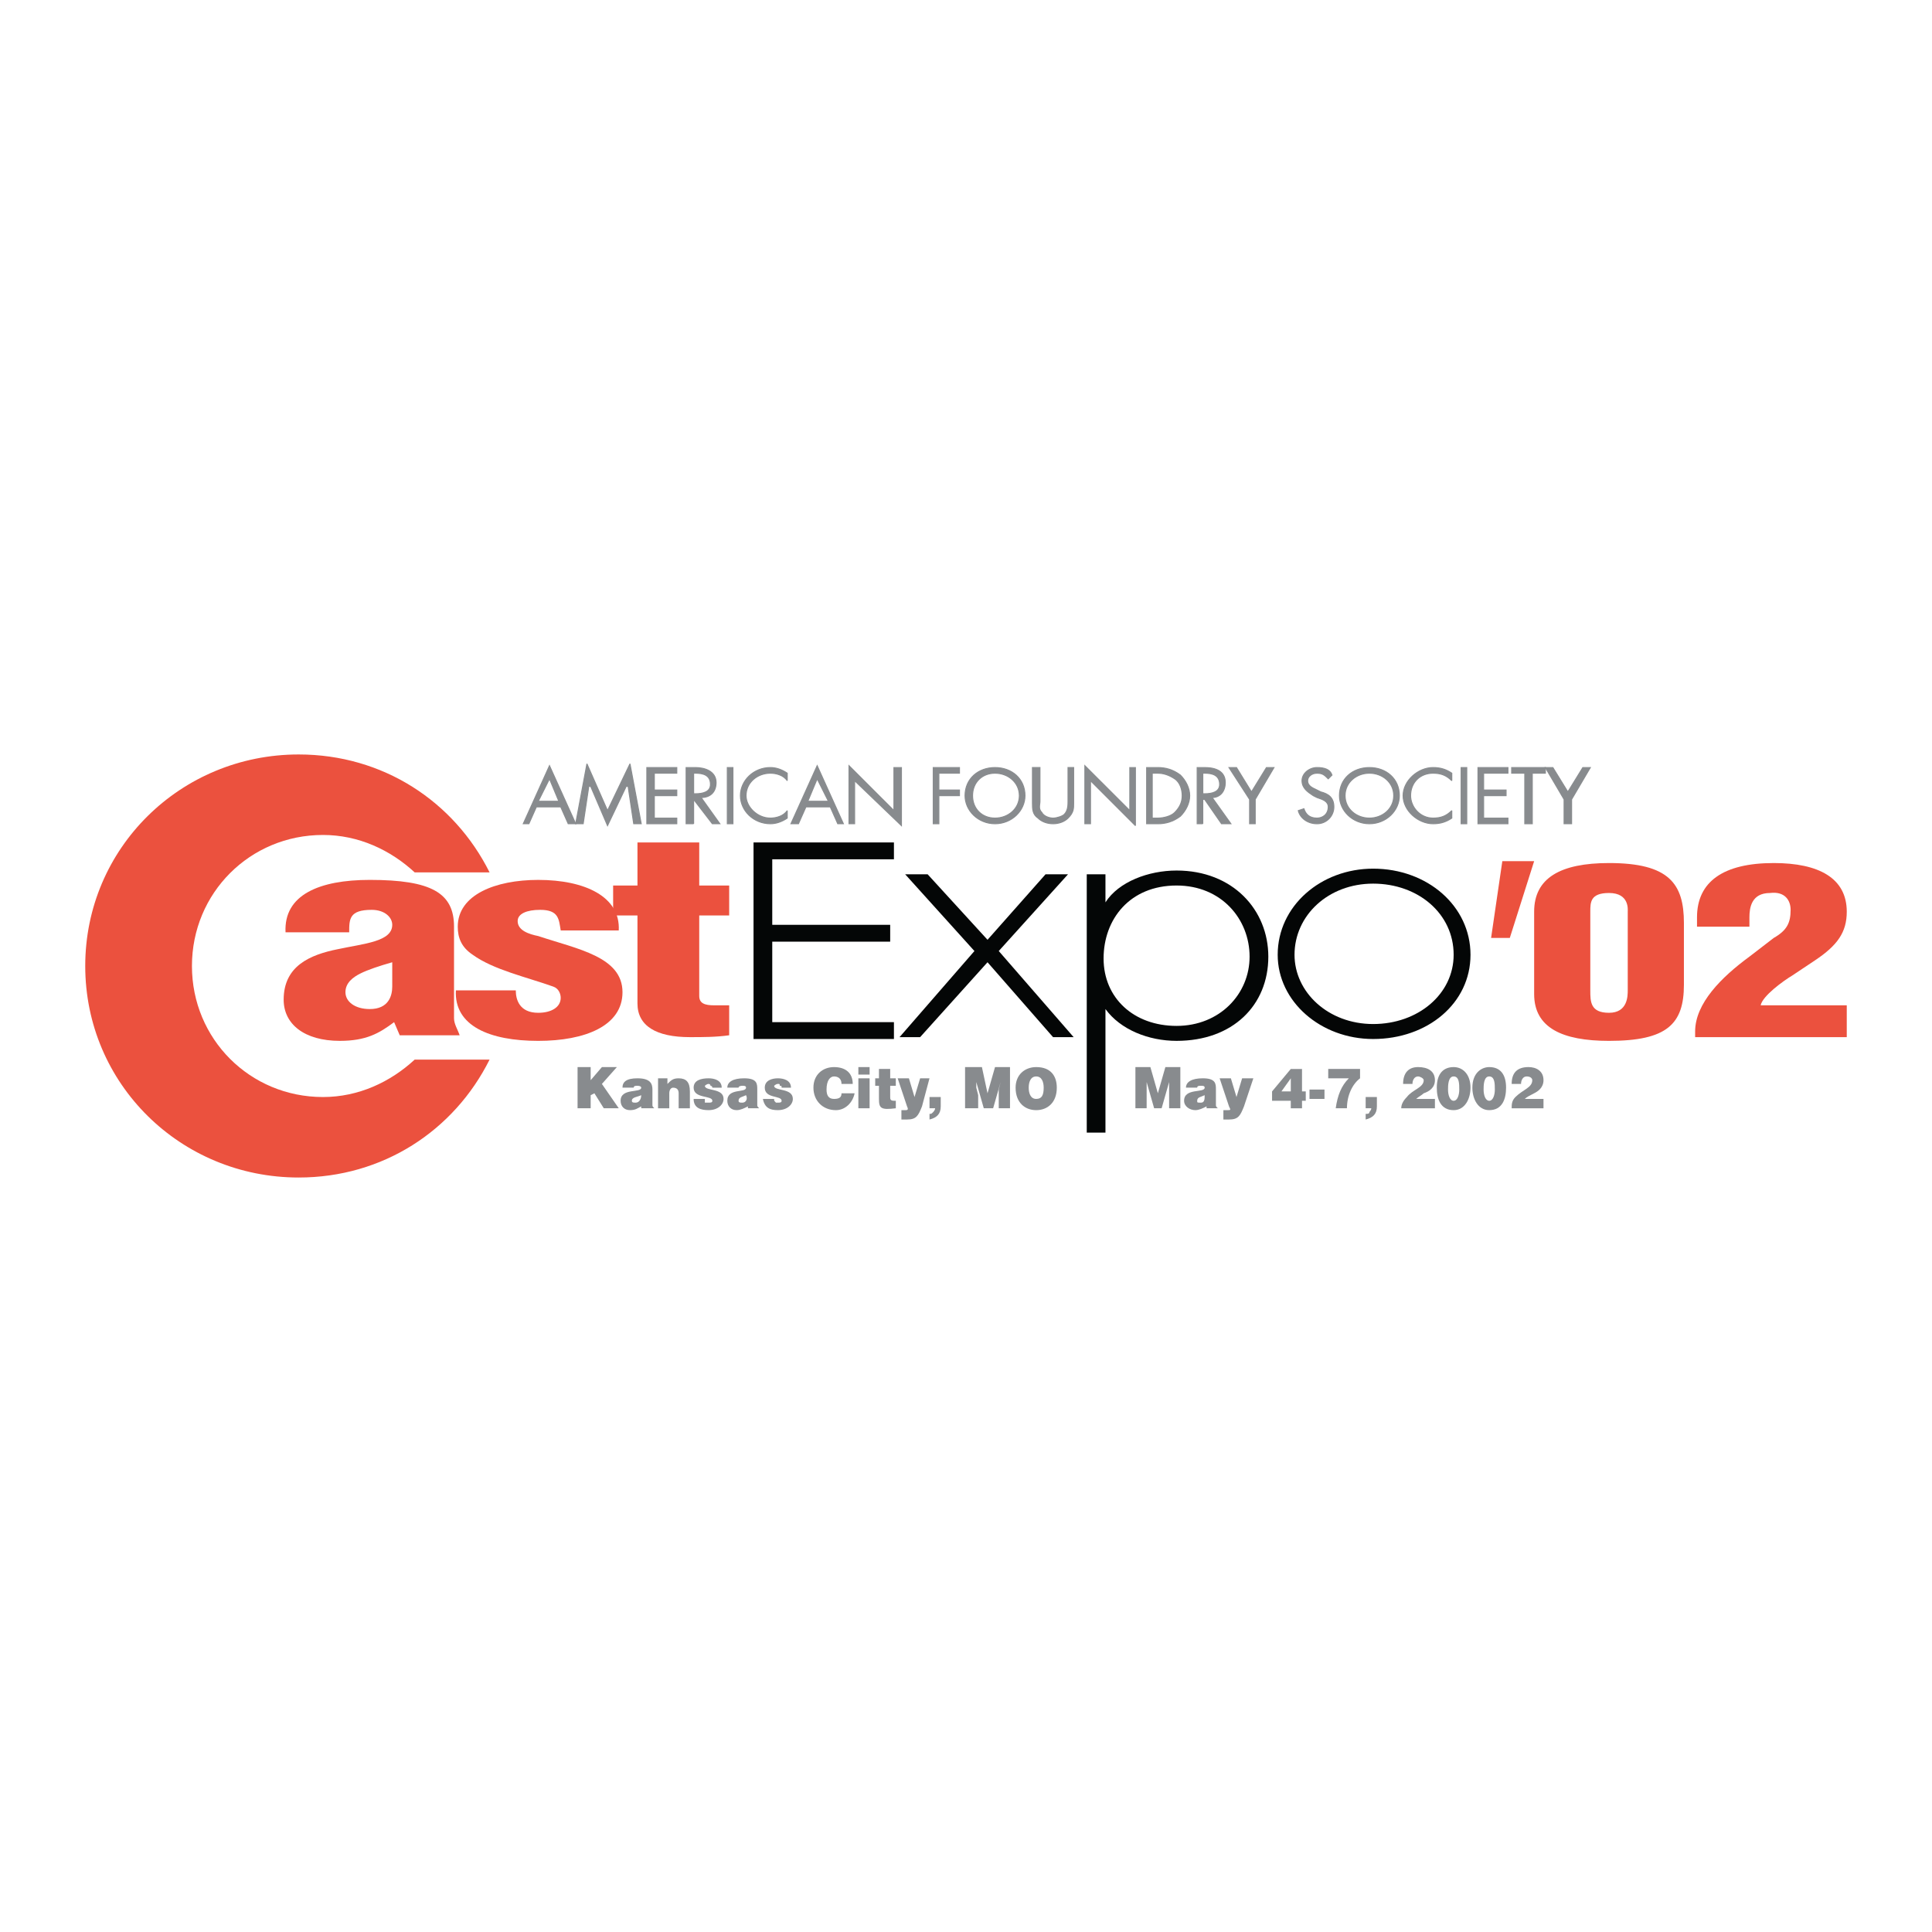 <?xml version="1.0" encoding="utf-8"?>
<!-- Generator: Adobe Illustrator 13.0.0, SVG Export Plug-In . SVG Version: 6.00 Build 14948)  -->
<!DOCTYPE svg PUBLIC "-//W3C//DTD SVG 1.0//EN" "http://www.w3.org/TR/2001/REC-SVG-20010904/DTD/svg10.dtd">
<svg version="1.0" id="Layer_1" xmlns="http://www.w3.org/2000/svg" xmlns:xlink="http://www.w3.org/1999/xlink" x="0px" y="0px"
	 width="192.756px" height="192.756px" viewBox="0 0 192.756 192.756" enable-background="new 0 0 192.756 192.756"
	 xml:space="preserve">
<g>
	<polygon fill-rule="evenodd" clip-rule="evenodd" fill="#FFFFFF" points="0,0 192.756,0 192.756,192.756 0,192.756 0,0 	"/>
	<path fill-rule="evenodd" clip-rule="evenodd" fill="#EB513E" d="M32.224,109.451c-7.284,0-13.074-5.789-13.074-13.073
		c0-7.284,5.79-13.074,13.074-13.074c3.548,0,6.723,1.494,9.151,3.735h7.471c-3.548-7.097-10.646-11.766-19.05-11.766
		c-11.766,0-21.292,9.338-21.292,21.104c0,11.767,9.525,21.104,21.292,21.104c8.405,0,15.502-4.67,19.05-11.766h-7.471
		C38.947,107.957,35.772,109.451,32.224,109.451L32.224,109.451z"/>
	<path fill-rule="evenodd" clip-rule="evenodd" fill="#EB513E" d="M39.321,101.98c-1.495,1.121-2.802,1.867-5.417,1.867
		c-3.549,0-5.603-1.68-5.603-4.107c0-3.362,2.615-4.483,5.417-5.043c2.614-0.561,5.416-0.747,5.416-2.428
		c0-0.747-0.747-1.494-2.054-1.494c-2.242,0-2.242,0.934-2.242,2.241h-6.35c-0.187-3.735,3.362-5.229,8.405-5.229
		c6.164,0,8.405,1.308,8.405,4.669v9.151c0,0.561,0.374,1.121,0.56,1.682h-5.977L39.321,101.98L39.321,101.98z M39.134,96.004
		c-1.308,0.374-2.428,0.747-3.175,1.121c-0.747,0.373-1.494,0.934-1.494,1.867s0.934,1.682,2.428,1.682
		c1.868,0,2.241-1.309,2.241-2.242V96.004L39.134,96.004z"/>
	<path fill-rule="evenodd" clip-rule="evenodd" fill="#EB513E" d="M55.943,92.83c-0.187-1.121-0.187-2.055-2.055-2.055
		c-1.307,0-2.241,0.374-2.241,1.121c0,0.934,1.12,1.308,2.054,1.494c3.922,1.308,8.405,2.055,8.405,5.603
		c0,3.361-3.736,4.855-8.405,4.855c-4.856,0-8.404-1.494-8.218-5.041h5.977c0,0.934,0.374,2.24,2.241,2.24
		c1.308,0,2.241-0.561,2.241-1.494c0-0.373-0.187-0.934-0.747-1.121c-2.615-0.934-5.977-1.68-8.031-3.174
		c-1.121-0.747-1.494-1.681-1.494-2.801c0-3.175,3.735-4.669,8.031-4.669c4.669,0,8.218,1.681,8.031,5.043H55.943L55.943,92.83z"/>
	<path fill-rule="evenodd" clip-rule="evenodd" fill="#EB513E" d="M61.172,91.335v-2.988h2.428v-4.296h6.163v4.296h2.988v2.988
		h-2.988v8.03c0,0.748,0.56,0.936,1.494,0.936c0.747,0,0.934,0,1.494,0v2.988c-1.308,0.186-2.615,0.186-3.922,0.186
		c-3.362,0-5.229-1.121-5.229-3.361v-8.778H61.172L61.172,91.335z"/>
	<polygon fill-rule="evenodd" clip-rule="evenodd" fill="#040606" points="89.188,85.732 89.188,84.985 89.188,84.051 75.18,84.051 
		75.18,103.662 89.188,103.662 89.188,101.98 77.048,101.98 77.048,93.95 88.814,93.95 88.814,92.269 77.048,92.269 77.048,85.732 
		89.188,85.732 	"/>
	<polygon fill-rule="evenodd" clip-rule="evenodd" fill="#040606" points="90.308,87.227 92.549,87.227 98.525,93.763 
		104.315,87.227 106.557,87.227 99.646,94.884 107.117,103.475 105.062,103.475 98.525,96.004 91.802,103.475 89.748,103.475 
		97.219,94.884 90.308,87.227 	"/>
	<path fill-rule="evenodd" clip-rule="evenodd" fill="#040606" d="M110.292,90.028L110.292,90.028
		c1.308-2.054,4.296-3.175,7.098-3.175c5.603,0,9.151,3.922,9.151,8.591c0,4.856-3.549,8.403-9.151,8.403
		c-2.802,0-5.604-1.119-7.098-3.174l0,0V113h-1.867V87.227h1.867V90.028L110.292,90.028z M110.105,95.631
		c0,3.922,2.988,6.723,7.284,6.723c4.295,0,7.283-3.174,7.283-6.909s-2.801-7.097-7.283-7.097
		C112.72,88.347,110.105,91.709,110.105,95.631L110.105,95.631z"/>
	<path fill-rule="evenodd" clip-rule="evenodd" fill="#040606" d="M146.712,95.257c0,4.856-4.296,8.405-9.712,8.405
		c-5.229,0-9.525-3.736-9.525-8.405c0-4.856,4.296-8.591,9.525-8.591C142.416,86.666,146.712,90.401,146.712,95.257L146.712,95.257z
		 M129.155,95.257c0,3.735,3.362,6.911,7.845,6.911s8.031-2.988,8.031-6.911c0-4.109-3.549-7.097-8.031-7.097
		S129.155,91.335,129.155,95.257L129.155,95.257z"/>
	<polygon fill-rule="evenodd" clip-rule="evenodd" fill="#EB513E" points="153.062,85.919 150.634,93.576 148.767,93.576 
		149.887,85.919 153.062,85.919 	"/>
	<path fill-rule="evenodd" clip-rule="evenodd" fill="#EB513E" d="M153.062,90.962c0-3.362,2.615-4.856,7.471-4.856
		c5.977,0,7.471,2.054,7.471,5.976v6.164c0,3.922-1.681,5.602-7.471,5.602c-4.669,0-7.471-1.307-7.471-4.668V90.962L153.062,90.962z
		 M162.4,90.962c0-0.187,0.187-1.868-1.868-1.868c-1.867,0-1.867,0.934-1.867,1.868v7.845c0,1.119,0,2.24,1.867,2.24
		c1.868,0,1.868-1.682,1.868-2.24V90.962L162.4,90.962z"/>
	<path fill-rule="evenodd" clip-rule="evenodd" fill="#EB513E" d="M169.311,92.456v-0.934c0-3.548,2.615-5.416,7.657-5.416
		c4.482,0,7.284,1.494,7.284,4.856c0,2.054-0.934,3.362-3.175,4.856l-2.241,1.495c-0.934,0.559-2.988,2.053-3.175,2.988h8.591v3.174
		h-15.128v-0.561c0-2.801,2.614-5.416,5.416-7.47l2.428-1.868c1.308-0.747,1.682-1.494,1.682-2.801c0-0.934-0.561-1.868-2.055-1.681
		c-1.868,0-2.055,1.494-2.055,2.428v0.934H169.311L169.311,92.456z"/>
	<polygon fill-rule="evenodd" clip-rule="evenodd" fill="#888B8E" points="57.624,106.463 58.931,106.463 58.931,107.771 
		60.052,106.463 61.546,106.463 60.052,108.145 61.733,110.572 60.239,110.572 59.305,109.078 58.931,109.266 58.931,110.572 
		57.624,110.572 57.624,106.463 	"/>
	<path fill-rule="evenodd" clip-rule="evenodd" fill="#888B8E" d="M63.974,110.572v-0.188c-0.373,0.188-0.56,0.375-1.121,0.375
		c-0.56,0-0.934-0.375-0.934-0.936c0-1.307,2.054-0.746,2.054-1.307c0-0.188-0.373-0.188-0.373-0.188c-0.187,0-0.374,0-0.374,0.188
		h-1.121c0-0.561,0.373-0.934,1.494-0.934c1.307,0,1.494,0.561,1.494,1.121v1.494c0,0.186,0,0.186,0.187,0.373l0,0H63.974
		L63.974,110.572z M63.974,109.266c-0.373,0.186-0.934,0.186-0.934,0.559c0,0.188,0.187,0.188,0.374,0.188
		C63.787,110.012,63.974,109.639,63.974,109.266L63.974,109.266z"/>
	<path fill-rule="evenodd" clip-rule="evenodd" fill="#888B8E" d="M65.655,107.584h0.934v0.561c0.373-0.373,0.56-0.561,1.121-0.561
		c0.747,0,1.12,0.373,1.12,1.307v1.682h-1.12v-1.494c0-0.373-0.187-0.561-0.561-0.561c-0.187,0-0.374,0.188-0.374,0.561v1.494
		h-1.121V107.584L65.655,107.584z"/>
	<path fill-rule="evenodd" clip-rule="evenodd" fill="#888B8E" d="M70.324,109.639c0,0.186,0,0.186,0,0.373c0.187,0,0.187,0,0.374,0
		c0.187,0,0.374,0,0.374-0.188c0-0.559-1.868-0.186-1.868-1.307c0-0.746,0.747-0.934,1.494-0.934c0.56,0,1.307,0.188,1.307,0.934
		h-0.934c0-0.188-0.187-0.188-0.187-0.188c0-0.186-0.187-0.186-0.187-0.186c-0.187,0-0.374,0.186-0.374,0.186
		c0,0.561,1.868,0.188,1.868,1.309c0,0.561-0.561,1.121-1.494,1.121c-0.748,0-1.494-0.188-1.494-1.121H70.324L70.324,109.639z"/>
	<path fill-rule="evenodd" clip-rule="evenodd" fill="#888B8E" d="M74.62,110.572v-0.188c-0.374,0.188-0.747,0.375-1.121,0.375
		c-0.561,0-0.934-0.375-0.934-0.936c0-1.307,1.867-0.746,1.867-1.307c0-0.188-0.187-0.188-0.373-0.188c0,0-0.374,0-0.374,0.188
		h-1.121c0-0.561,0.56-0.934,1.681-0.934c1.308,0,1.308,0.561,1.308,1.121v1.494c0,0.186,0,0.186,0.187,0.373l0,0H74.62
		L74.62,110.572z M74.433,109.266c-0.373,0.186-0.747,0.186-0.747,0.559c0,0.188,0.187,0.188,0.374,0.188
		C74.433,110.012,74.62,109.639,74.433,109.266L74.433,109.266z"/>
	<path fill-rule="evenodd" clip-rule="evenodd" fill="#888B8E" d="M77.234,109.639c0,0.186,0,0.186,0.187,0.373h0.187
		c0.187,0,0.374,0,0.374-0.188c0-0.559-1.681-0.186-1.681-1.307c0-0.746,0.748-0.934,1.308-0.934c0.561,0,1.307,0.188,1.307,0.934
		h-0.934c0-0.188,0-0.188-0.187-0.188c0-0.186,0-0.186-0.187-0.186s-0.374,0.186-0.374,0.186c0,0.561,1.868,0.188,1.868,1.309
		c0,0.561-0.56,1.121-1.494,1.121c-0.747,0-1.308-0.188-1.494-1.121H77.234L77.234,109.639z"/>
	<path fill-rule="evenodd" clip-rule="evenodd" fill="#888B8E" d="M83.958,108.145c0-0.561-0.374-0.748-0.747-0.748
		s-0.747,0.375-0.747,1.309c0,0.561,0.187,0.934,0.747,0.934s0.747-0.188,0.747-0.561h1.307c-0.187,0.934-0.934,1.682-1.868,1.682
		c-1.307,0-2.241-0.936-2.241-2.242s0.934-2.055,2.054-2.055s1.868,0.561,1.868,1.682H83.958L83.958,108.145z"/>
	<path fill-rule="evenodd" clip-rule="evenodd" fill="#888B8E" d="M85.639,106.463h1.121v0.748h-1.121V106.463L85.639,106.463z
		 M85.639,107.584h1.121v2.988h-1.121V107.584L85.639,107.584z"/>
	<path fill-rule="evenodd" clip-rule="evenodd" fill="#888B8E" d="M91.242,109.451l0.56-1.867h0.934l-0.748,2.801
		c-0.373,0.934-0.56,1.309-1.494,1.309c-0.187,0-0.373,0-0.56,0v-0.934c0.187,0,0.187,0,0.374,0s0.374,0,0.187-0.375l-0.934-2.801
		h1.121L91.242,109.451L91.242,109.451z"/>
	<path fill-rule="evenodd" clip-rule="evenodd" fill="#888B8E" d="M89.374,110.572c-1.494,0.188-1.681,0-1.681-0.934v-1.309H87.32
		v-0.746h0.374v-0.934h1.121v0.934h0.56v0.746h-0.56v1.121c0,0.188,0,0.373,0.374,0.373h0.187V110.572L89.374,110.572z"/>
	<path fill-rule="evenodd" clip-rule="evenodd" fill="#888B8E" d="M92.736,111.133c0.187,0,0.187,0,0.374-0.188
		c0,0,0.187-0.186,0.187-0.373h-0.56v-1.121h1.12v0.934c0,0.748-0.374,1.121-1.12,1.309V111.133L92.736,111.133z"/>
	<polygon fill-rule="evenodd" clip-rule="evenodd" fill="#888B8E" points="96.285,110.572 96.285,106.463 97.966,106.463 
		98.525,109.078 99.273,106.463 100.768,106.463 100.768,110.572 99.646,110.572 99.646,109.451 99.646,108.705 99.833,107.957 
		99.833,107.957 99.086,110.572 98.152,110.572 97.405,107.957 97.405,107.957 97.405,108.518 97.592,109.266 97.592,110.572 
		96.285,110.572 	"/>
	<path fill-rule="evenodd" clip-rule="evenodd" fill="#888B8E" d="M105.437,108.518c0,1.494-0.935,2.242-2.055,2.242
		s-2.055-0.748-2.055-2.242c0-1.307,0.935-2.055,2.055-2.055C104.876,106.463,105.437,107.396,105.437,108.518L105.437,108.518z
		 M102.635,108.518c0,0.561,0.187,1.121,0.747,1.121s0.747-0.373,0.747-1.121c0-0.561-0.187-1.121-0.747-1.121
		S102.635,107.957,102.635,108.518L102.635,108.518z"/>
	<polygon fill-rule="evenodd" clip-rule="evenodd" fill="#888B8E" points="113.28,110.572 113.28,106.463 114.774,106.463 
		115.521,109.078 116.269,106.463 117.763,106.463 117.763,110.572 116.643,110.572 116.643,109.451 116.643,108.705 
		116.643,107.957 116.643,107.957 115.896,110.572 115.148,110.572 114.401,107.957 114.401,107.957 114.401,108.518 
		114.401,109.266 114.401,110.572 113.28,110.572 	"/>
	<path fill-rule="evenodd" clip-rule="evenodd" fill="#888B8E" d="M120.378,110.572v-0.188c-0.374,0.188-0.747,0.375-1.121,0.375
		c-0.561,0-1.12-0.375-1.12-0.936c0-1.307,2.054-0.746,2.054-1.307c0-0.188-0.187-0.188-0.373-0.188s-0.374,0-0.374,0.188h-1.12
		c0-0.561,0.561-0.934,1.681-0.934c1.308,0,1.308,0.561,1.308,1.121v1.494c0,0.186,0,0.186,0.187,0.373l0,0H120.378L120.378,110.572
		z M120.19,109.266c-0.373,0.186-0.747,0.186-0.747,0.559c0,0.188,0,0.188,0.374,0.188
		C120.19,110.012,120.19,109.639,120.19,109.266L120.19,109.266z"/>
	<path fill-rule="evenodd" clip-rule="evenodd" fill="#888B8E" d="M123.366,109.451l0.56-1.867h1.121l-0.934,2.801
		c-0.374,0.934-0.561,1.309-1.494,1.309c-0.188,0-0.374,0-0.561,0v-0.934c0.187,0,0.187,0,0.373,0c0.374,0,0.374,0,0.188-0.375
		l-0.935-2.801h1.121L123.366,109.451L123.366,109.451z"/>
	<path fill-rule="evenodd" clip-rule="evenodd" fill="#888B8E" d="M126.914,108.891l1.868-2.24h1.12v2.24h0.374v0.934h-0.374v0.748
		h-1.12v-0.748h-1.868V108.891L126.914,108.891z M127.849,108.891h0.934v-1.307L127.849,108.891L127.849,108.891z"/>
	<polygon fill-rule="evenodd" clip-rule="evenodd" fill="#888B8E" points="130.649,108.705 132.144,108.705 132.144,109.639 
		130.649,109.639 130.649,108.705 	"/>
	<path fill-rule="evenodd" clip-rule="evenodd" fill="#888B8E" d="M132.518,107.584v-0.934h3.175v0.934
		c-0.747,0.561-1.308,1.682-1.308,2.988h-1.12c0.187-1.307,0.561-2.242,1.308-2.988H132.518L132.518,107.584z"/>
	<path fill-rule="evenodd" clip-rule="evenodd" fill="#888B8E" d="M136.253,111.133c0.187,0,0.373,0,0.373-0.188
		c0,0,0.188-0.186,0.188-0.373h-0.561v-1.121h1.12v0.934c0,0.748-0.373,1.121-1.12,1.309V111.133L136.253,111.133z"/>
	<path fill-rule="evenodd" clip-rule="evenodd" fill="#888B8E" d="M139.802,110.572c0-0.373,0.187-0.748,0.56-1.121
		c0.561-0.746,1.682-0.934,1.682-1.68c0-0.188-0.374-0.375-0.561-0.375c-0.374,0-0.561,0.375-0.561,0.748h-0.934
		c0-1.121,0.561-1.682,1.494-1.682s1.681,0.373,1.681,1.309c0,0.746-0.561,1.119-1.12,1.307c-0.188,0.188-0.561,0.373-0.747,0.561
		h1.867v0.934H139.802L139.802,110.572z"/>
	<path fill-rule="evenodd" clip-rule="evenodd" fill="#888B8E" d="M145.031,106.463c0.934,0,1.681,0.748,1.681,2.055
		c0,1.121-0.561,2.242-1.681,2.242c-1.308,0-1.682-1.121-1.682-2.242C143.35,107.023,144.097,106.463,145.031,106.463
		L145.031,106.463z M145.591,108.705c0-0.561,0-1.309-0.56-1.309c-0.561,0-0.561,0.934-0.561,1.309c0,0.561,0.187,1.119,0.561,1.119
		C145.404,109.824,145.591,109.266,145.591,108.705L145.591,108.705z"/>
	<path fill-rule="evenodd" clip-rule="evenodd" fill="#888B8E" d="M148.579,106.463c1.121,0,1.682,0.748,1.682,2.055
		c0,1.121-0.374,2.242-1.682,2.242c-1.12,0-1.681-1.121-1.681-2.242C146.898,107.023,147.832,106.463,148.579,106.463
		L148.579,106.463z M149.14,108.705c0-0.561,0-1.309-0.561-1.309c-0.56,0-0.56,0.934-0.56,1.309c0,0.561,0.187,1.119,0.56,1.119
		C148.953,109.824,149.14,109.266,149.14,108.705L149.14,108.705z"/>
	<path fill-rule="evenodd" clip-rule="evenodd" fill="#888B8E" d="M150.82,110.572c0-0.373,0-0.748,0.374-1.121
		c0.747-0.746,1.681-0.934,1.681-1.68c0-0.188-0.187-0.375-0.561-0.375c-0.373,0-0.56,0.375-0.56,0.748h-0.935
		c0-1.121,0.561-1.682,1.682-1.682c0.747,0,1.494,0.373,1.494,1.309c0,0.746-0.561,1.119-0.935,1.307
		c-0.373,0.188-0.747,0.373-0.934,0.561h1.868v0.934H150.82L150.82,110.572z"/>
	
		<path fill-rule="evenodd" clip-rule="evenodd" fill="#888B8E" stroke="#888B8E" stroke-width="0.101" stroke-miterlimit="2.613" d="
		M53.515,80.503l-0.748,1.681h-0.56l2.615-5.79l2.615,5.79H56.69l-0.747-1.681H53.515L53.515,80.503z M54.822,77.701l-1.121,2.241
		h2.055L54.822,77.701L54.822,77.701z"/>
	
		<polygon fill-rule="evenodd" clip-rule="evenodd" fill="#888B8E" stroke="#888B8E" stroke-width="0.101" stroke-miterlimit="2.613" points="
		58.558,76.207 60.612,80.876 62.853,76.207 63.974,82.184 63.227,82.184 62.667,78.448 62.479,78.448 60.612,82.371 58.931,78.448 
		58.745,78.448 58.184,82.184 57.437,82.184 58.558,76.207 	"/>
	
		<polygon fill-rule="evenodd" clip-rule="evenodd" fill="#888B8E" stroke="#888B8E" stroke-width="0.101" stroke-miterlimit="2.613" points="
		64.534,76.581 67.522,76.581 67.522,77.141 65.281,77.141 65.281,78.822 67.522,78.822 67.522,79.382 65.281,79.382 65.281,81.624 
		67.522,81.624 67.522,82.184 64.534,82.184 64.534,76.581 	"/>
	
		<path fill-rule="evenodd" clip-rule="evenodd" fill="#888B8E" stroke="#888B8E" stroke-width="0.101" stroke-miterlimit="2.613" d="
		M69.204,82.184h-0.748v-5.603h0.934c0.934,0,2.054,0.374,2.054,1.494c0,0.934-0.56,1.494-1.494,1.494l1.868,2.615h-0.747
		l-1.868-2.428l0,0V82.184L69.204,82.184z M69.204,79.195h0.187c0.747,0,1.494-0.187,1.494-0.934c0-0.934-0.747-1.121-1.494-1.121
		h-0.187V79.195L69.204,79.195z"/>
	
		<polygon fill-rule="evenodd" clip-rule="evenodd" fill="#888B8E" stroke="#888B8E" stroke-width="0.101" stroke-miterlimit="2.613" points="
		72.565,76.581 73.125,76.581 73.125,82.184 72.565,82.184 72.565,76.581 	"/>
	
		<path fill-rule="evenodd" clip-rule="evenodd" fill="#888B8E" stroke="#888B8E" stroke-width="0.101" stroke-miterlimit="2.613" d="
		M78.542,77.888c-0.374-0.561-1.121-0.747-1.681-0.747c-1.307,0-2.428,0.934-2.428,2.241c0,1.121,1.121,2.241,2.428,2.241
		c0.56,0,1.308-0.187,1.681-0.747v0.747c-0.561,0.374-1.121,0.56-1.681,0.56c-1.681,0-2.988-1.307-2.988-2.801
		s1.308-2.802,2.988-2.802c0.56,0,1.121,0.187,1.681,0.561V77.888L78.542,77.888z"/>
	
		<path fill-rule="evenodd" clip-rule="evenodd" fill="#888B8E" stroke="#888B8E" stroke-width="0.101" stroke-miterlimit="2.613" d="
		M80.409,80.503l-0.747,1.681h-0.748l2.615-5.79l2.615,5.79h-0.561l-0.747-1.681H80.409L80.409,80.503z M81.53,77.701l-0.934,2.241
		h2.055L81.53,77.701L81.53,77.701z"/>
	
		<polygon fill-rule="evenodd" clip-rule="evenodd" fill="#888B8E" stroke="#888B8E" stroke-width="0.101" stroke-miterlimit="2.613" points="
		84.705,76.394 89.188,80.876 89.188,76.581 89.935,76.581 89.935,82.371 85.265,77.888 85.265,82.184 84.705,82.184 84.705,76.394 
			"/>
	
		<polygon fill-rule="evenodd" clip-rule="evenodd" fill="#888B8E" stroke="#888B8E" stroke-width="0.101" stroke-miterlimit="2.613" points="
		93.67,77.141 93.67,78.822 95.725,78.822 95.725,79.382 93.67,79.382 93.67,82.184 93.11,82.184 93.11,76.581 95.725,76.581 
		95.725,77.141 93.67,77.141 	"/>
	
		<path fill-rule="evenodd" clip-rule="evenodd" fill="#888B8E" stroke="#888B8E" stroke-width="0.101" stroke-miterlimit="2.613" d="
		M102.262,79.382c0,1.494-1.308,2.801-2.988,2.801c-1.681,0-2.989-1.307-2.989-2.801c0-1.681,1.308-2.802,2.989-2.802
		C100.954,76.581,102.262,77.701,102.262,79.382L102.262,79.382z M97.032,79.382c0,1.307,0.934,2.241,2.242,2.241
		c1.307,0,2.428-0.934,2.428-2.241c0-1.308-1.121-2.241-2.428-2.241C97.966,77.141,97.032,78.075,97.032,79.382L97.032,79.382z"/>
	
		<path fill-rule="evenodd" clip-rule="evenodd" fill="#888B8E" stroke="#888B8E" stroke-width="0.101" stroke-miterlimit="2.613" d="
		M103.756,79.942c0,0.374-0.188,0.747,0.187,1.121c0.187,0.374,0.747,0.561,1.12,0.561c0.374,0,0.934-0.187,1.121-0.374
		c0.373-0.374,0.373-0.934,0.373-1.308v-3.362h0.561v3.549c0,0.56,0,0.934-0.561,1.494c-0.373,0.374-0.934,0.56-1.494,0.56
		s-1.12-0.187-1.494-0.56c-0.561-0.374-0.561-0.934-0.561-1.494v-3.549h0.748V79.942L103.756,79.942z"/>
	
		<polygon fill-rule="evenodd" clip-rule="evenodd" fill="#888B8E" stroke="#888B8E" stroke-width="0.101" stroke-miterlimit="2.613" points="
		108.237,76.394 112.72,80.876 112.72,76.581 113.28,76.581 113.28,82.371 108.798,77.888 108.798,82.184 108.237,82.184 
		108.237,76.394 	"/>
	
		<path fill-rule="evenodd" clip-rule="evenodd" fill="#888B8E" stroke="#888B8E" stroke-width="0.101" stroke-miterlimit="2.613" d="
		M114.401,76.581h1.12c0.747,0,1.494,0.187,2.241,0.747c0.561,0.561,0.934,1.308,0.934,2.055s-0.373,1.494-0.934,2.054
		c-0.747,0.561-1.494,0.747-2.241,0.747h-1.12V76.581L114.401,76.581z M115.521,81.624c0.561,0,1.308-0.187,1.681-0.561
		c0.561-0.56,0.747-1.121,0.747-1.681c0-0.561-0.187-1.308-0.747-1.681c-0.56-0.374-1.12-0.56-1.681-0.56h-0.561v4.482H115.521
		L115.521,81.624z"/>
	
		<path fill-rule="evenodd" clip-rule="evenodd" fill="#888B8E" stroke="#888B8E" stroke-width="0.101" stroke-miterlimit="2.613" d="
		M120.004,82.184h-0.561v-5.603h0.747c1.121,0,2.055,0.374,2.055,1.494c0,0.934-0.561,1.494-1.308,1.494l1.868,2.615h-0.934
		l-1.682-2.428h-0.187V82.184L120.004,82.184z M120.004,79.195h0.187c0.747,0,1.494-0.187,1.494-0.934
		c0-0.934-0.747-1.121-1.494-1.121h-0.187V79.195L120.004,79.195z"/>
	
		<polygon fill-rule="evenodd" clip-rule="evenodd" fill="#888B8E" stroke="#888B8E" stroke-width="0.101" stroke-miterlimit="2.613" points="
		122.619,76.581 123.366,76.581 124.86,79.009 126.354,76.581 127.102,76.581 125.233,79.756 125.233,82.184 124.673,82.184 
		124.673,79.756 122.619,76.581 	"/>
	
		<path fill-rule="evenodd" clip-rule="evenodd" fill="#888B8E" stroke="#888B8E" stroke-width="0.101" stroke-miterlimit="2.613" d="
		M132.518,77.701c-0.374-0.374-0.561-0.56-1.121-0.56c-0.56,0-0.934,0.374-0.934,0.747c0,0.56,0.561,0.747,0.934,0.934l0.374,0.187
		c0.747,0.187,1.308,0.56,1.308,1.494c0,0.934-0.747,1.681-1.682,1.681c-0.934,0-1.681-0.56-1.867-1.307l0.561-0.187
		c0.187,0.561,0.56,0.934,1.307,0.934c0.561,0,1.121-0.374,1.121-1.121c0-0.561-0.561-0.747-1.121-0.934l-0.373-0.187
		c-0.561-0.374-1.121-0.747-1.121-1.494s0.747-1.308,1.494-1.308s1.308,0.187,1.494,0.747L132.518,77.701L132.518,77.701z"/>
	
		<path fill-rule="evenodd" clip-rule="evenodd" fill="#888B8E" stroke="#888B8E" stroke-width="0.101" stroke-miterlimit="2.613" d="
		M139.614,79.382c0,1.494-1.307,2.801-2.988,2.801c-1.681,0-2.988-1.307-2.988-2.801c0-1.681,1.308-2.802,2.988-2.802
		C138.308,76.581,139.614,77.701,139.614,79.382L139.614,79.382z M134.198,79.382c0,1.307,1.121,2.241,2.428,2.241
		c1.308,0,2.429-0.934,2.429-2.241c0-1.308-1.121-2.241-2.429-2.241C135.319,77.141,134.198,78.075,134.198,79.382L134.198,79.382z"
		/>
	
		<path fill-rule="evenodd" clip-rule="evenodd" fill="#888B8E" stroke="#888B8E" stroke-width="0.101" stroke-miterlimit="2.613" d="
		M144.844,77.888c-0.56-0.561-1.12-0.747-1.867-0.747c-1.308,0-2.241,0.934-2.241,2.241c0,1.121,0.934,2.241,2.241,2.241
		c0.747,0,1.308-0.187,1.867-0.747v0.747c-0.56,0.374-1.12,0.56-1.867,0.56c-1.494,0-2.988-1.307-2.988-2.801
		s1.494-2.802,2.988-2.802c0.747,0,1.308,0.187,1.867,0.561V77.888L144.844,77.888z"/>
	
		<polygon fill-rule="evenodd" clip-rule="evenodd" fill="#888B8E" stroke="#888B8E" stroke-width="0.101" stroke-miterlimit="2.613" points="
		145.778,76.581 146.338,76.581 146.338,82.184 145.778,82.184 145.778,76.581 	"/>
	
		<polygon fill-rule="evenodd" clip-rule="evenodd" fill="#888B8E" stroke="#888B8E" stroke-width="0.101" stroke-miterlimit="2.613" points="
		147.459,76.581 150.447,76.581 150.447,77.141 148.02,77.141 148.02,78.822 150.261,78.822 150.261,79.382 148.02,79.382 
		148.02,81.624 150.447,81.624 150.447,82.184 147.459,82.184 147.459,76.581 	"/>
	
		<polygon fill-rule="evenodd" clip-rule="evenodd" fill="#888B8E" stroke="#888B8E" stroke-width="0.101" stroke-miterlimit="2.613" points="
		152.875,82.184 152.128,82.184 152.128,77.141 150.82,77.141 150.82,76.581 154.183,76.581 154.183,77.141 152.875,77.141 
		152.875,82.184 	"/>
	
		<polygon fill-rule="evenodd" clip-rule="evenodd" fill="#888B8E" stroke="#888B8E" stroke-width="0.101" stroke-miterlimit="2.613" points="
		154.183,76.581 154.93,76.581 156.424,79.009 157.918,76.581 158.665,76.581 156.797,79.756 156.797,82.184 156.05,82.184 
		156.05,79.756 154.183,76.581 	"/>
</g>
</svg>
